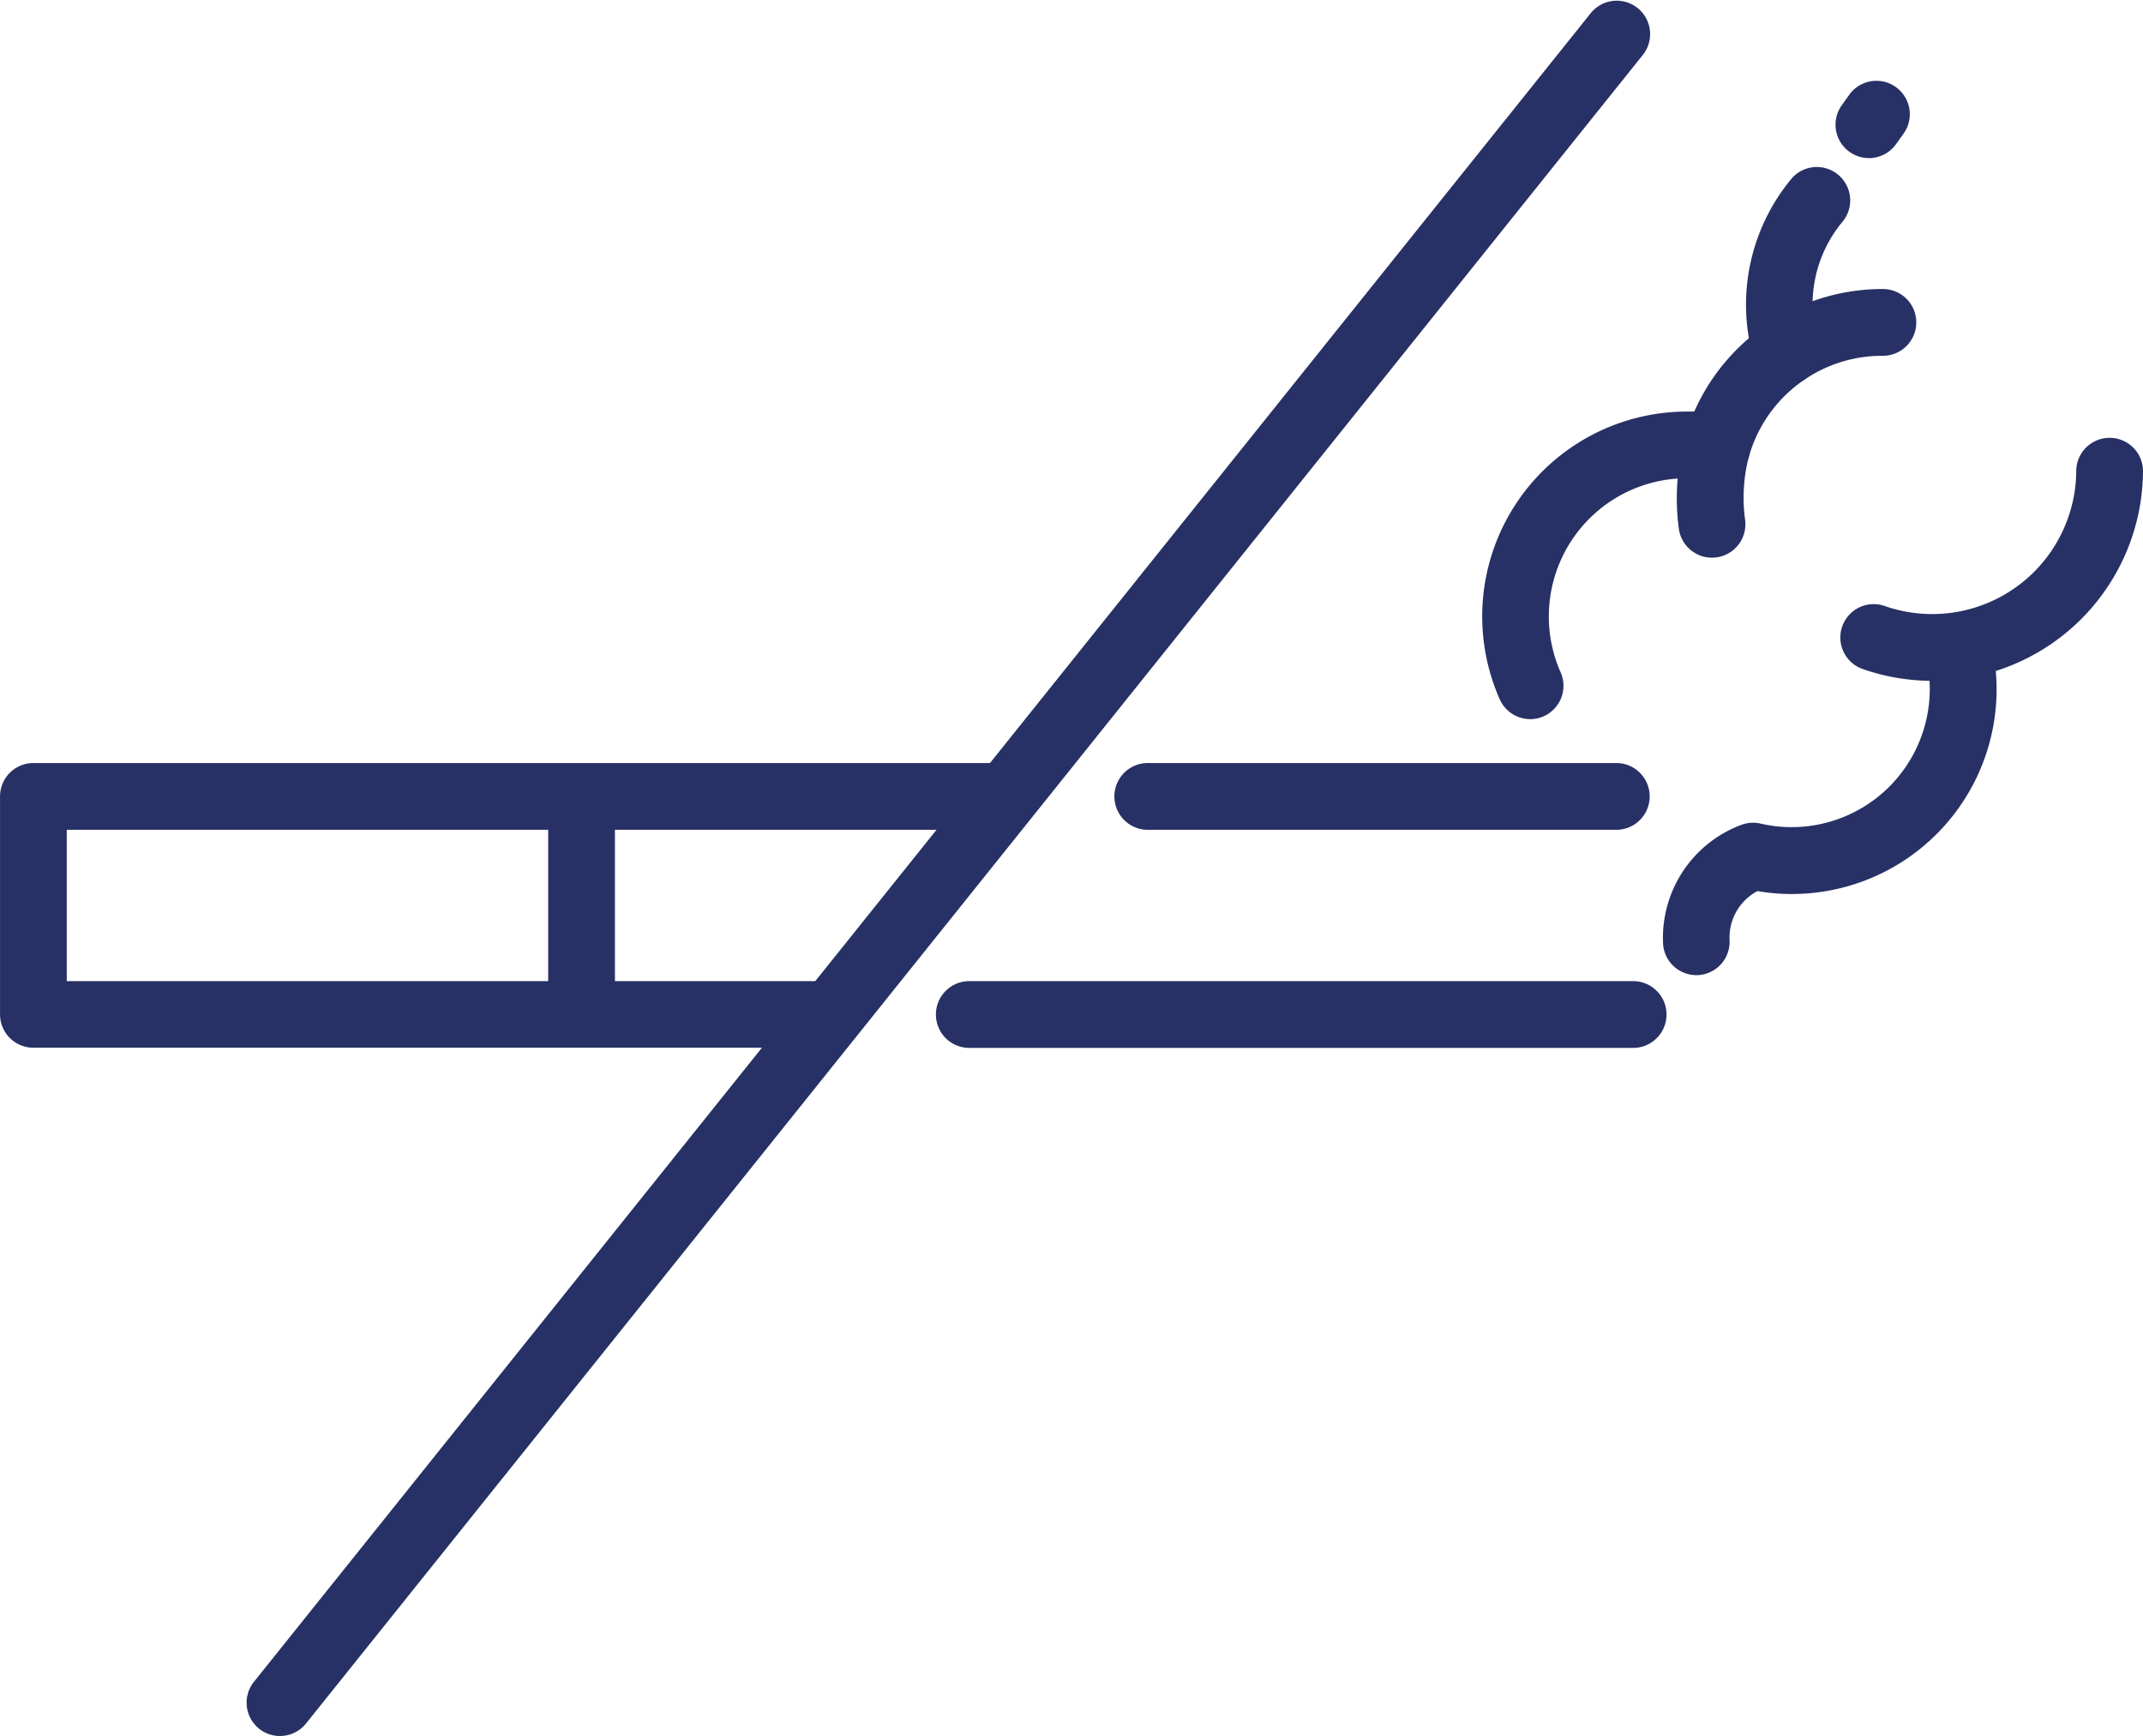 <svg xmlns="http://www.w3.org/2000/svg" xmlns:xlink="http://www.w3.org/1999/xlink" id="Groupe_3469" data-name="Groupe 3469" width="63.599" height="51.516" viewBox="0 0 63.599 51.516">
  <defs>
    <clipPath id="clip-path">
      <rect id="Rectangle_1267" data-name="Rectangle 1267" width="63.599" height="51.516" fill="#283165"/>
    </clipPath>
  </defs>
  <g id="Groupe_3469-2" data-name="Groupe 3469" clip-path="url(#clip-path)">
    <path id="Tracé_356" data-name="Tracé 356" d="M265.142,173.433H251.176a.991.991,0,0,1,0-1.981h13.967a.991.991,0,0,1,0,1.981" transform="translate(-217.144 -148.809)" fill="#283165"/>
    <path id="Tracé_357" data-name="Tracé 357" d="M24.316,179.9H.99A.99.99,0,0,1,0,178.914v-6.471a.99.99,0,0,1,.991-.991H29.545a.991.991,0,0,1,0,1.981H1.98v4.49H24.316a.991.991,0,1,1,0,1.981" transform="translate(0.001 -148.809)" fill="#283165"/>
    <path id="Tracé_358" data-name="Tracé 358" d="M231.178,222.434H211.54a.991.991,0,1,1,0-1.981h19.638a.991.991,0,1,1,0,1.981" transform="translate(-182.742 -191.338)" fill="#283165"/>
    <path id="Tracé_359" data-name="Tracé 359" d="M124.179,182.76a.99.99,0,0,1-.991-.991v-5.547a.991.991,0,1,1,1.981,0v5.547a.991.991,0,0,1-.991.991" transform="translate(-106.919 -152.089)" fill="#283165"/>
    <path id="Tracé_360" data-name="Tracé 360" d="M374.664,148.689a.991.991,0,0,1-.988-.93,3.58,3.58,0,0,1,2.315-3.527.989.989,0,0,1,.578-.04,4.1,4.1,0,0,0,4.9-4.987.99.99,0,0,1,1.922-.48,6.076,6.076,0,0,1-6.915,7.47,1.561,1.561,0,0,0-.827,1.444.99.99,0,0,1-.928,1.049l-.061,0" transform="translate(-324.32 -119.752)" fill="#283165"/>
    <path id="Tracé_361" data-name="Tracé 361" d="M334.5,77.724a.991.991,0,0,1-.906-.589,6.079,6.079,0,0,1,5.558-8.538q.108,0,.216,0a6.1,6.1,0,0,1,5.566-3.636.991.991,0,1,1,0,1.981,4.109,4.109,0,0,0-3.944,2.988.99.99,0,0,1-1.125.708,4.148,4.148,0,0,0-.713-.063,4.1,4.1,0,0,0-4.1,4.1,4.057,4.057,0,0,0,.349,1.657.991.991,0,0,1-.9,1.393" transform="translate(-289.086 -56.384)" fill="#283165"/>
    <path id="Tracé_362" data-name="Tracé 362" d="M377.849,97.314a.991.991,0,0,1-.981-.861,6.724,6.724,0,0,1,.2-2.75.991.991,0,0,1,1.859.685,4.841,4.841,0,0,0-.092,1.806.991.991,0,0,1-.983,1.12" transform="translate(-327.044 -80.765)" fill="#283165"/>
    <path id="Tracé_363" data-name="Tracé 363" d="M416.284,105.386a6.24,6.24,0,0,1-2.068-.35.99.99,0,1,1,.655-1.87,4.274,4.274,0,0,0,5.683-4.031.991.991,0,0,1,1.981,0,6.258,6.258,0,0,1-6.251,6.251" transform="translate(-358.936 -85.183)" fill="#283165"/>
    <path id="Tracé_364" data-name="Tracé 364" d="M393.331,43.878a.991.991,0,0,1-.936-.666,5.85,5.85,0,0,1,1.116-5.487A.991.991,0,0,1,395,39.032a3.838,3.838,0,0,0-.734,3.531.991.991,0,0,1-.936,1.316" transform="translate(-340.319 -32.452)" fill="#283165"/>
    <path id="Tracé_365" data-name="Tracé 365" d="M413.45,20.3a.991.991,0,0,1-.805-1.566l.238-.333a.991.991,0,0,1,1.612,1.152l-.238.333a.989.989,0,0,1-.807.415" transform="translate(-357.987 -15.609)" fill="#283165"/>
    <path id="Tracé_366" data-name="Tracé 366" d="M56.41,51.516a.99.99,0,0,1-.772-1.61L95.326.371a.991.991,0,0,1,1.546,1.239L57.183,51.144a.989.989,0,0,1-.774.371" transform="translate(-48.101 0)" fill="#283165"/>
  </g>
</svg>